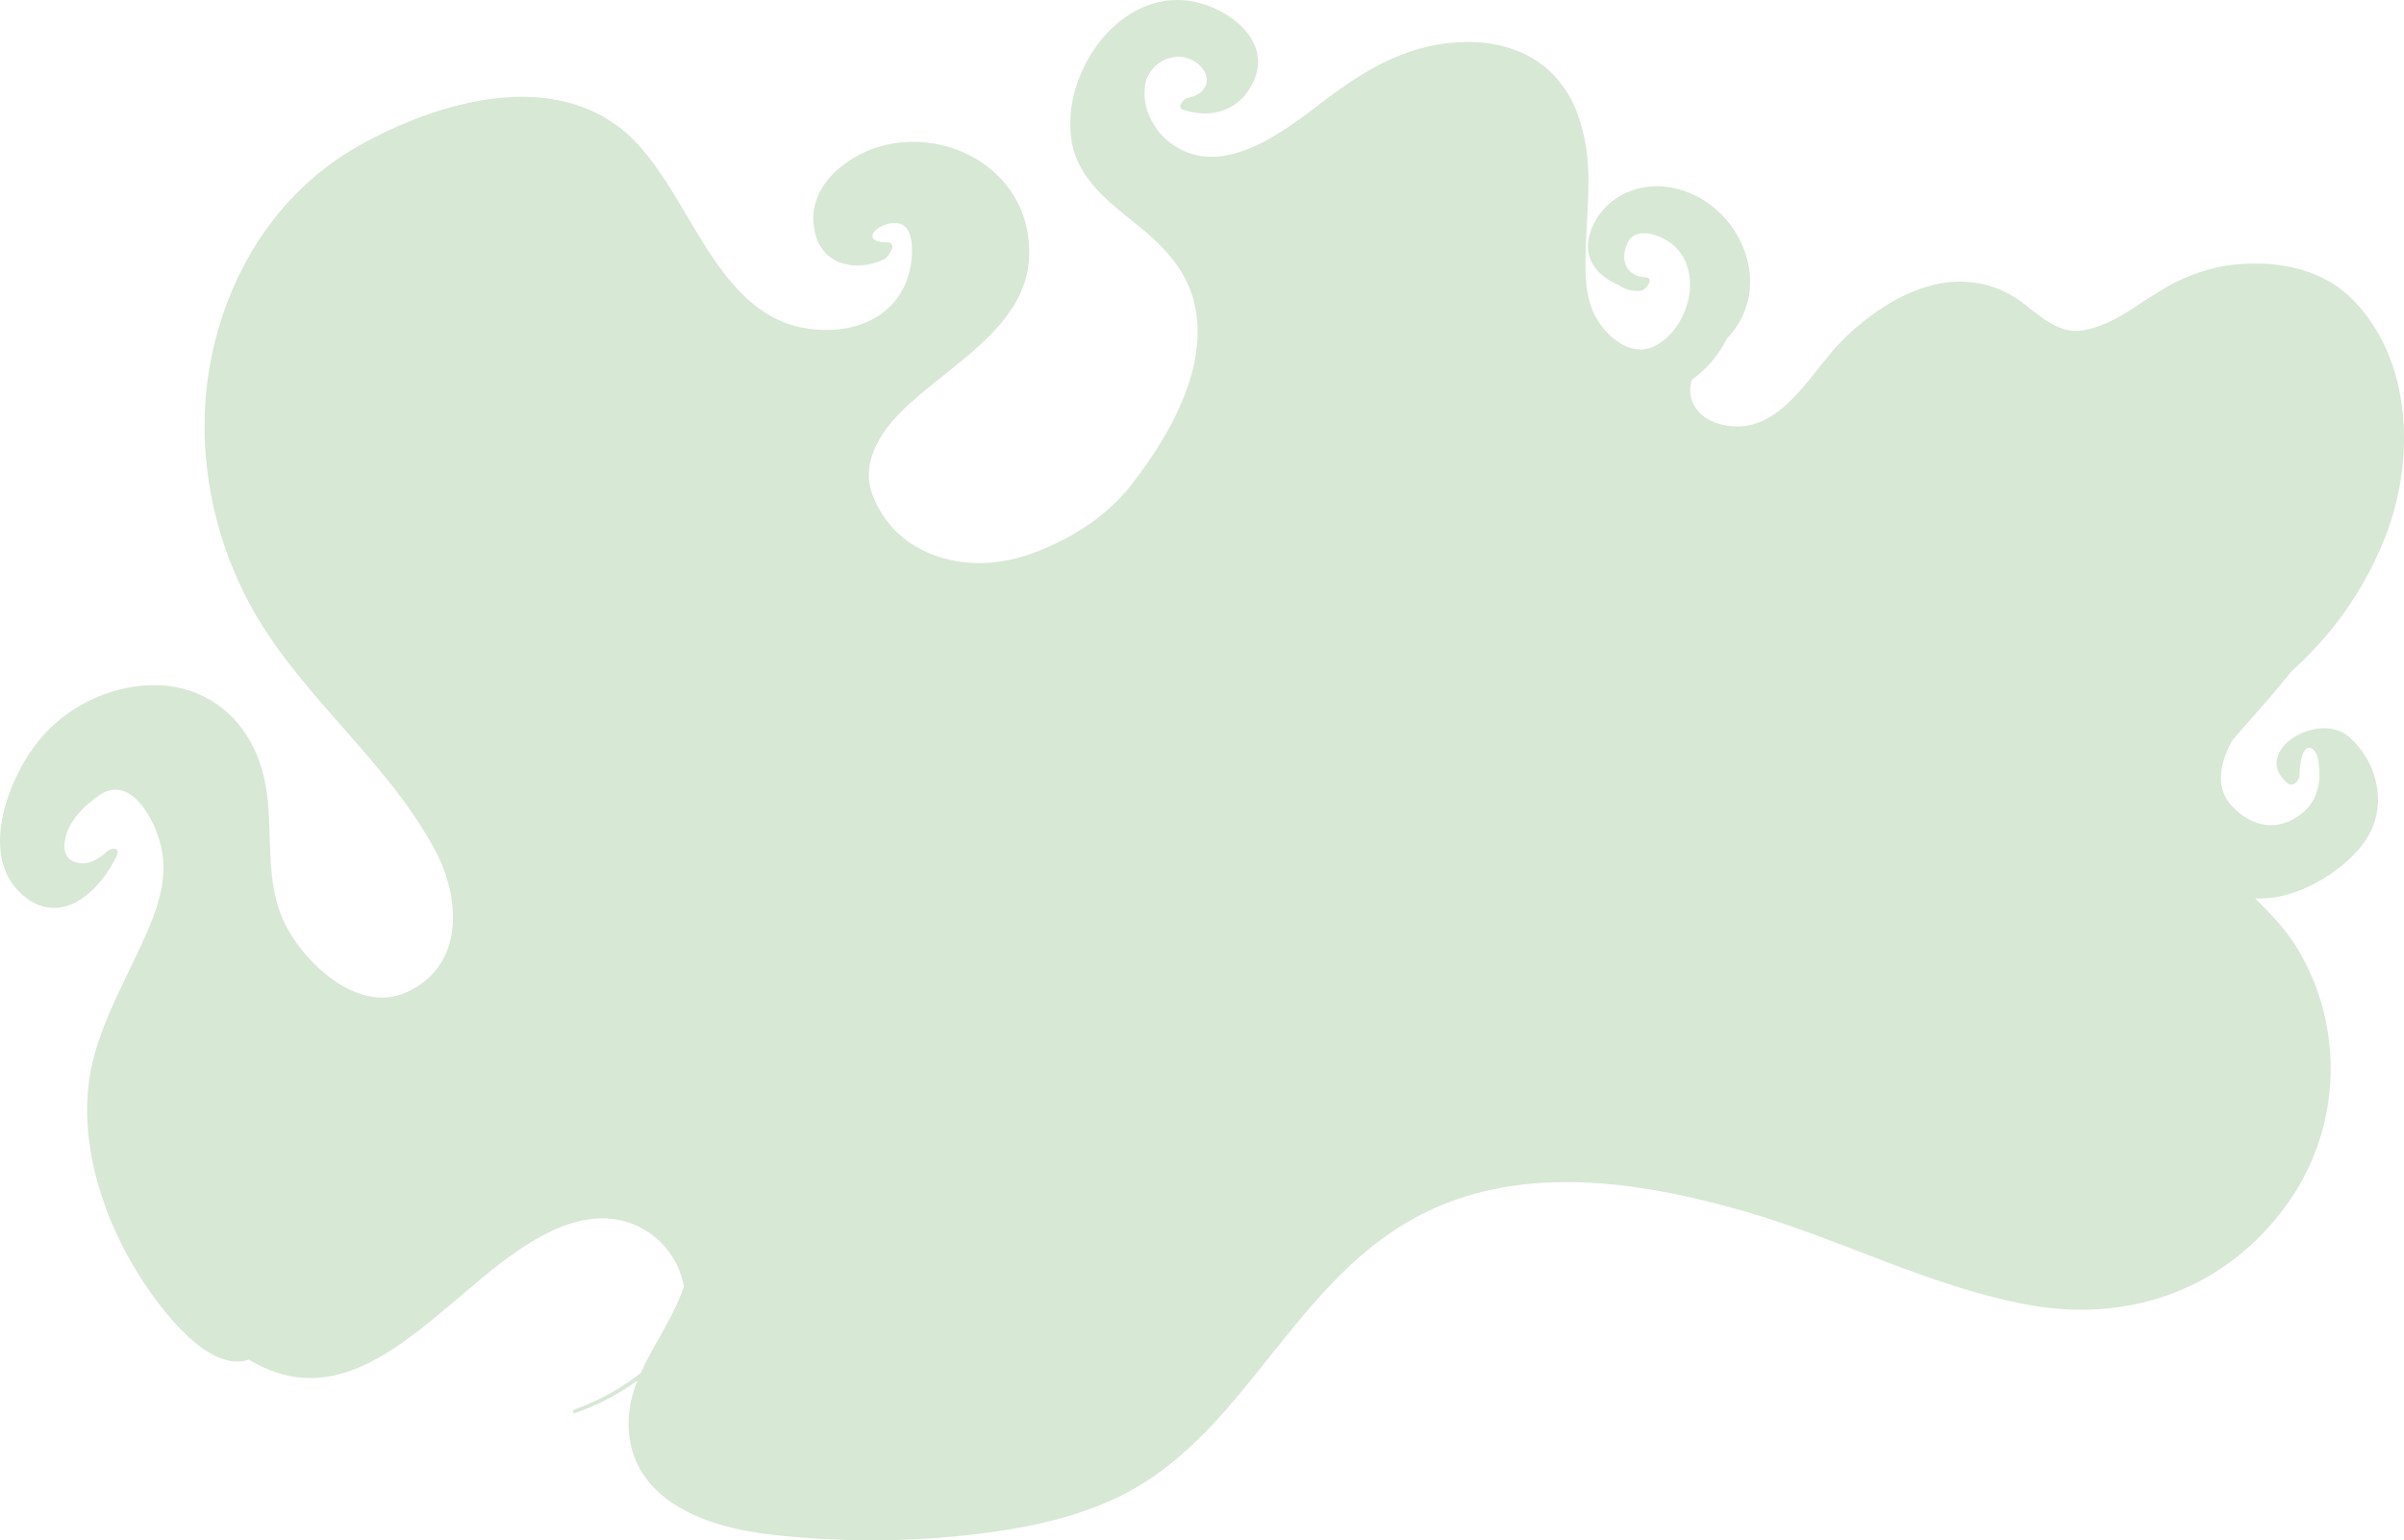 <?xml version="1.0" encoding="UTF-8"?> <svg xmlns="http://www.w3.org/2000/svg" width="557" height="357" viewBox="0 0 557 357" fill="none"><path d="M517.173 171.658C518.556 170.019 519.976 168.424 521.36 166.867C524.521 163.303 527.773 159.538 530.833 155.709L533.105 153.574C541.571 145.469 548.197 135.641 552.537 124.754C559.628 107.009 559.125 83.218 544.759 69.091C537.191 61.644 525.867 60.132 515.762 61.57C510.218 62.524 504.922 64.58 500.187 67.617C494.525 71.043 489.422 75.367 482.725 76.549C477.127 77.529 472.931 73.425 468.845 70.347C464.924 67.271 460.136 65.502 455.157 65.29C444.603 64.868 434.507 71.455 427.26 78.472C420.013 85.49 413.517 99.359 401.872 98.828C396.943 98.599 391.969 96.08 391.62 90.73C391.574 89.792 391.727 88.855 392.069 87.981C395.479 85.522 398.237 82.267 400.104 78.5C400.361 78.234 400.599 77.969 400.819 77.721C412.005 64.758 401.634 44.897 385.665 43.248C378.437 42.497 371.373 46.299 368.716 53.115C366.233 59.527 369.898 63.916 375.019 66.068C376.458 67.08 378.205 67.556 379.958 67.415C381.387 67.369 383.421 64.401 381.332 64.273C376.87 64.09 375.322 60.434 376.962 56.55C378.895 51.969 385.363 54.635 387.956 57.045C394.919 63.54 391.016 76.594 383.182 80.305C378.034 82.741 372.821 78.417 370.237 74.332C367.149 69.449 367.268 63.54 367.406 57.979C367.644 48.388 369.128 38.649 366.49 29.58C366.331 28.804 366.104 28.044 365.812 27.308C364.933 24.45 363.539 21.777 361.698 19.42C355.935 11.734 346.572 9.178 337.346 9.82C325.583 10.635 316.164 16.232 306.966 23.222C297.768 30.212 283.594 41.663 271.73 33.528C267.351 30.514 264.483 25.045 265.317 19.732C266.233 13.924 273.342 11.075 277.685 14.904C281.221 18.028 279.609 21.912 275.23 22.645C274.359 22.782 272.536 24.862 274.02 25.393C280.763 27.766 287.57 25.457 290.511 18.724C294.176 10.415 286.847 3.828 279.737 1.254C261.056 -5.498 245.124 16.425 248.404 33.318C250.026 41.672 257.172 47.059 263.42 52.07C271.968 58.913 277.639 65.931 277.474 77.446C277.309 89.988 269.549 102.85 262.064 112.451C256.21 119.944 247.57 125.276 238.683 128.418C229.797 131.56 220.03 131.35 211.885 126.494C207.261 123.668 203.764 119.322 201.991 114.2C199.581 107.101 203.942 100.266 208.761 95.466C221.13 83.163 242.192 74.047 237.923 53.05C234.332 35.415 212.747 27.693 197.868 36.561C191.455 40.39 186.938 46.464 188.899 54.196C190.804 61.662 198.628 63.054 204.813 60.095C205.884 59.582 208.147 56.193 205.582 56.174C198.802 56.174 203.42 51.374 207.717 51.685C211.546 51.969 211.482 57.493 211.198 60.159C210.099 70.594 202.036 76.356 191.748 76.475C166.315 76.787 161.129 45.804 145.939 31.586C128.532 15.371 101.047 23.644 82.943 33.895C65.371 43.853 53.992 61.112 49.457 80.616C44.922 100.12 48.037 120.925 57.153 138.651C68.358 160.5 89.219 175.424 100.799 197.034C106.773 208.22 107.698 223.885 94.111 230.014C82.659 235.199 69.686 222.475 65.536 213.066C60.955 202.668 63.703 190.686 61.092 179.857C58.866 170.641 53.14 163.175 43.987 160.097C35.806 157.349 26.232 159.181 18.866 163.358C10.712 167.939 5.471 175.057 2.219 183.723C-0.814 191.785 -1.675 202.045 5.783 207.881C14.651 214.871 23.474 206.14 27.102 198.198C27.908 196.43 25.838 196.366 24.876 197.282C22.686 199.261 19.993 200.946 17.015 199.645C14.404 198.491 14.688 195.367 15.412 193.233C16.63 189.568 19.855 186.49 22.934 184.356C29.915 179.519 35.183 189.019 36.85 194.433C39.599 203.163 36.31 211.271 32.663 219.167C28.834 227.486 24.418 235.447 21.917 244.314C16.951 261.913 23.328 281.985 33.011 296.798C37.244 303.266 48.275 318.345 57.638 315.12C59.721 316.39 61.944 317.414 64.262 318.171C79.471 323.099 92.664 312.088 103.529 303.092C114.166 294.297 130.163 278.439 145.454 283.267C148.776 284.343 151.744 286.303 154.037 288.937C156.331 291.571 157.864 294.779 158.472 298.218C158.427 298.31 158.381 298.401 158.344 298.493C156.09 305.208 151.455 311.529 148.44 318.235C143.843 321.835 138.695 324.672 133.195 326.635C132.691 326.81 132.554 327.726 133.25 327.497C138.426 325.701 143.308 323.148 147.735 319.92C146.45 322.935 145.739 326.163 145.637 329.439C145.481 339.232 150.731 346.039 159.215 350.363C168.01 354.842 178.335 355.859 188.01 356.519C200.624 357.387 213.291 357.08 225.848 355.603C237.621 354.21 250.117 351.691 260.708 346.167C270.035 341.312 277.758 334.019 284.593 326.132C299.664 308.68 311.364 288.984 333.352 279.584C355.871 269.984 381.753 274.271 404.456 280.821C426.444 287.17 447.104 298.163 469.743 302.386C492.381 306.61 514.168 299.436 528.488 280.995C535.134 272.534 539.1 262.281 539.879 251.551C540.658 240.821 538.213 230.102 532.858 220.771C530.109 215.915 526.362 212.022 522.514 208.229C523.507 208.267 524.501 208.245 525.492 208.165C532.079 207.634 539.189 203.786 544.026 199.398C548.268 195.541 550.925 191.153 550.989 185.354C550.959 182.511 550.309 179.708 549.084 177.142C547.859 174.575 546.089 172.307 543.898 170.495C536.568 164.788 521.332 174.489 530.109 181.598C531.255 182.514 532.766 180.874 532.785 179.766C532.785 178.447 533.142 171.777 535.909 173.674C537.164 174.59 537.237 176.834 537.347 178.163C537.778 183.375 535.771 187.617 530.934 190.072C525.657 192.82 520.132 190.475 516.623 186.215C513.49 182.395 514.434 177.521 516.284 173.39C516.587 172.794 516.88 172.226 517.173 171.658Z" fill="#D7E8D5"></path></svg> 